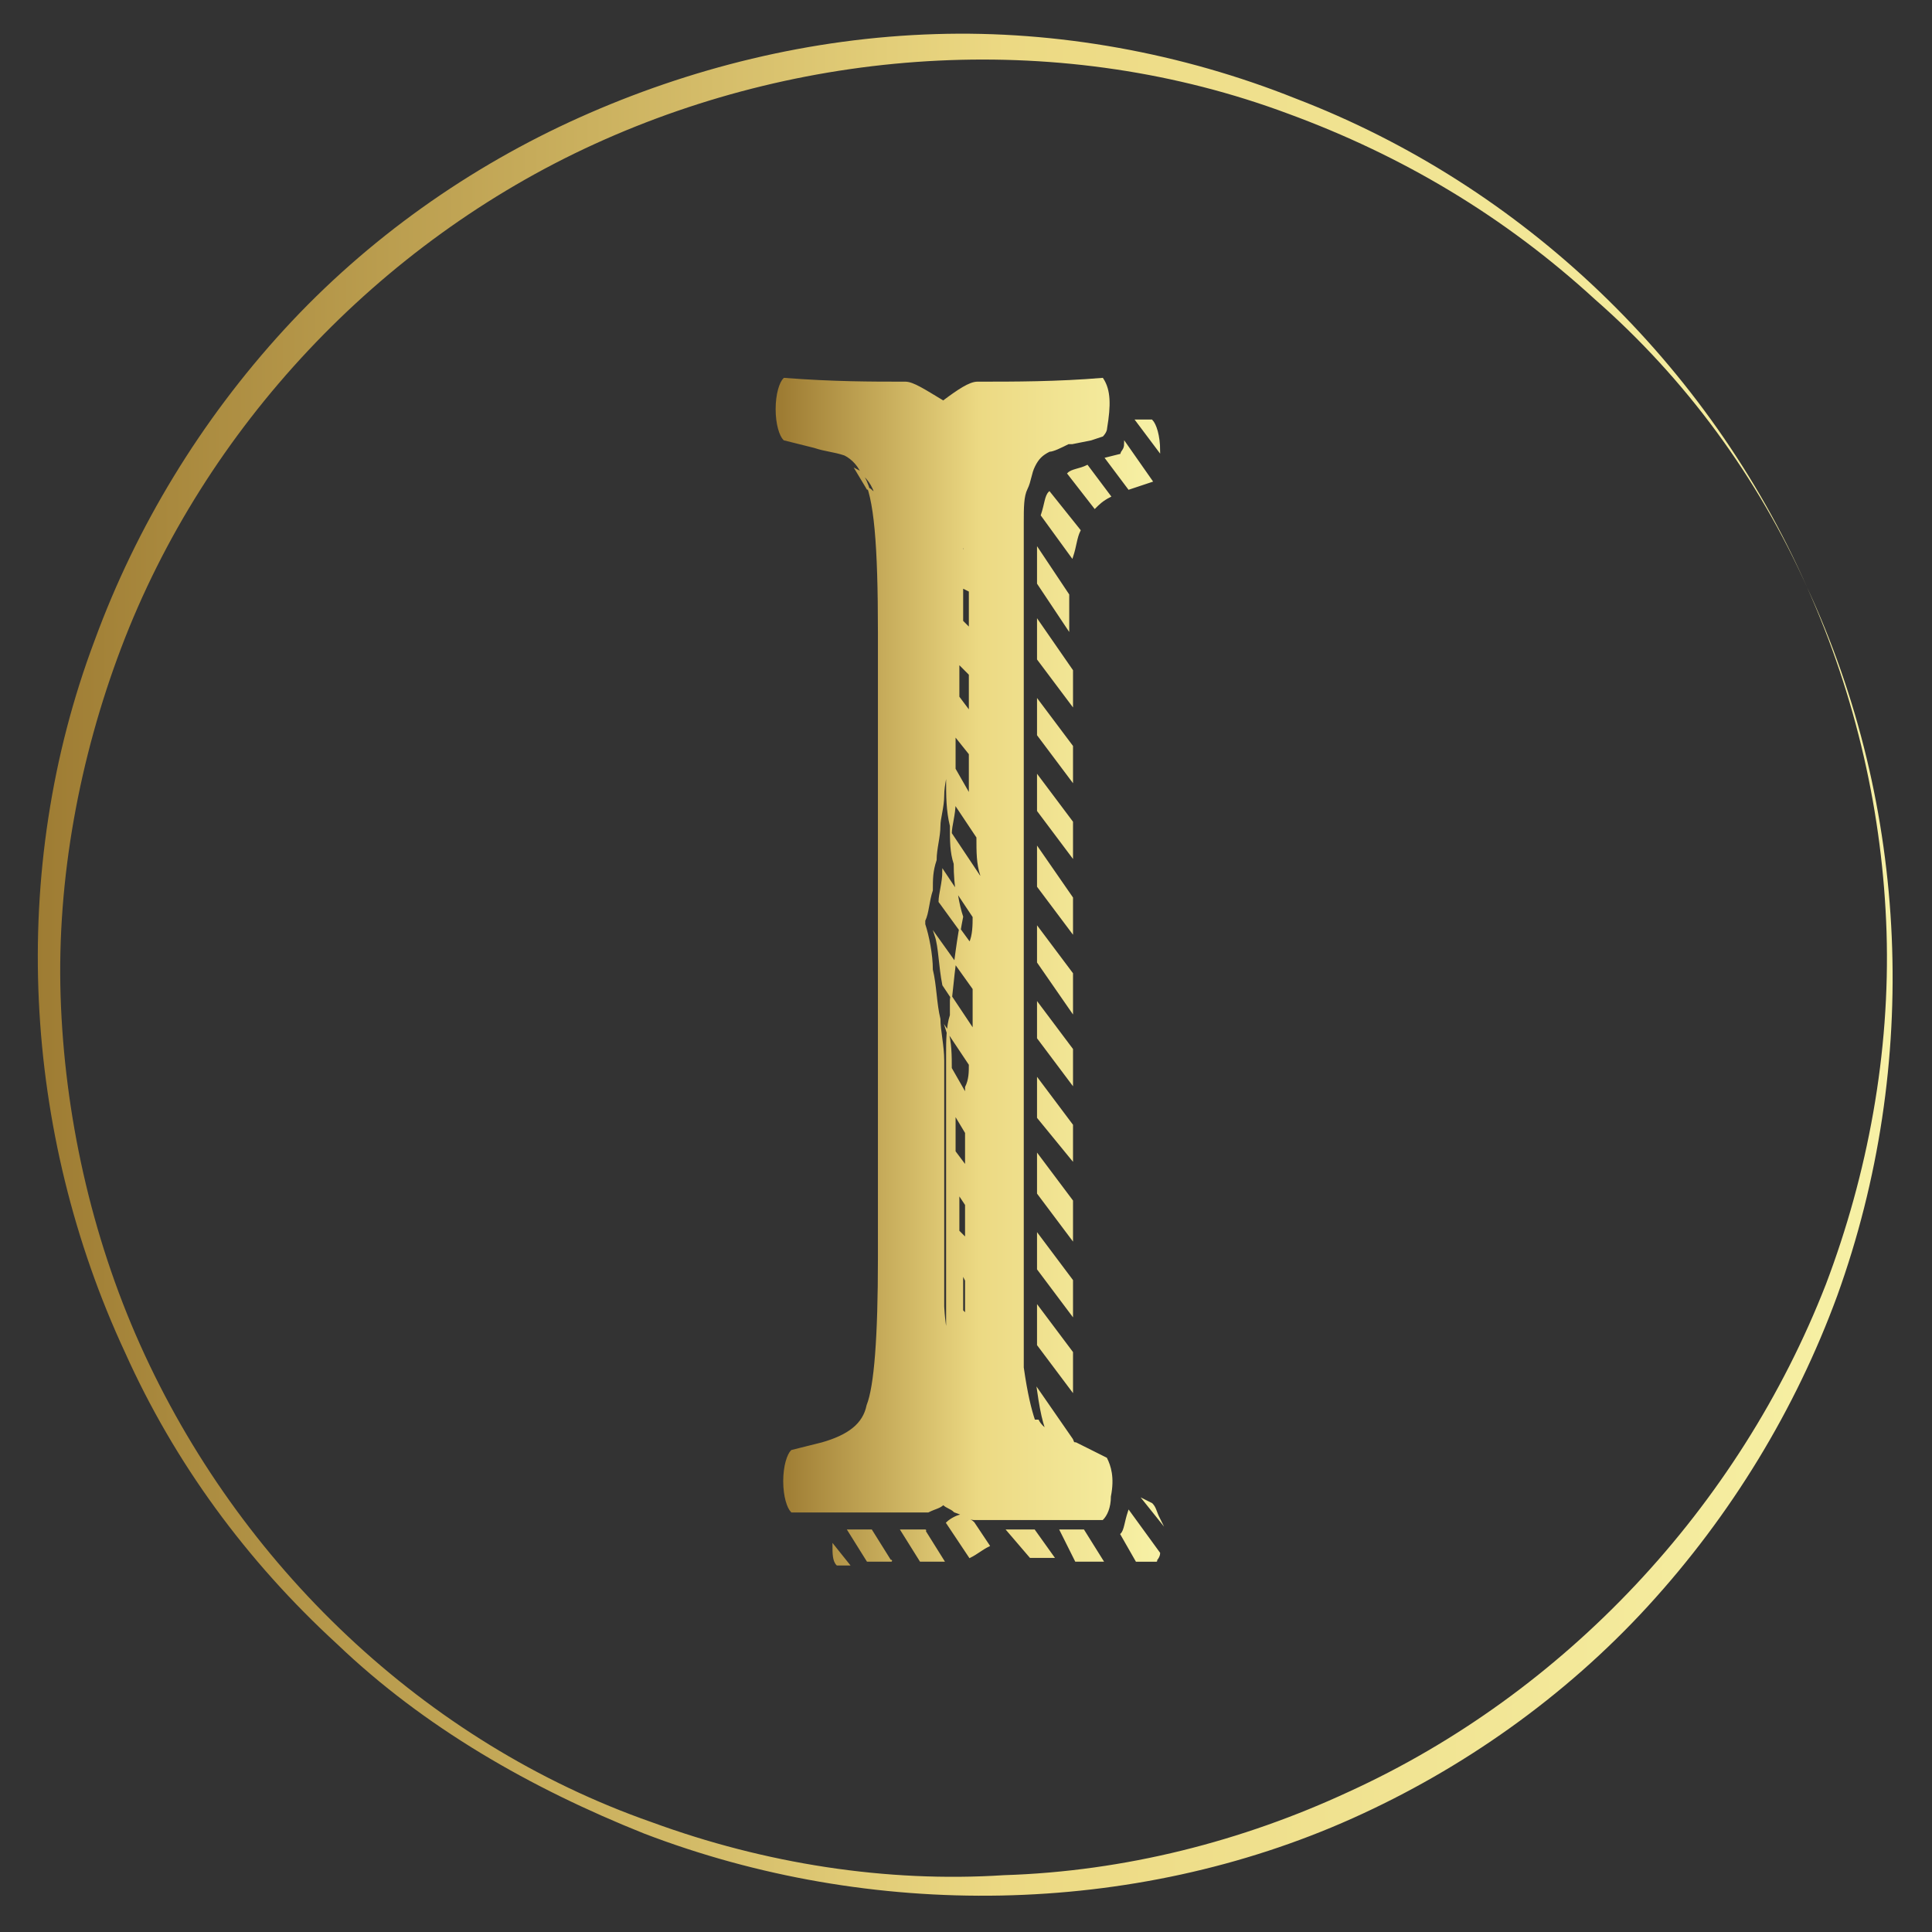 <?xml version="1.0" encoding="utf-8"?>
<!-- Generator: Adobe Illustrator 24.1.2, SVG Export Plug-In . SVG Version: 6.00 Build 0)  -->
<svg version="1.1" id="Calque_1" xmlns="http://www.w3.org/2000/svg" xmlns:xlink="http://www.w3.org/1999/xlink" x="0px" y="0px"
	 viewBox="0 0 51 51" style="enable-background:new 0 0 51 51;" xml:space="preserve">
<rect x="0" y="0" width="51" height="51" fill="#333333" stroke="none"/>
<style type="text/css">
	.st0{fill:url(#SVGID_1_);}
	.st1{display:none;fill:url(#_x31__arabe_1_);stroke:url(#_x31__arabe_2_);stroke-width:5.000000e-02;stroke-miterlimit:10;}
	.st2{fill:url(#_x31__romain_1_);stroke:url(#_x31__romain_2_);stroke-width:5.000000e-02;stroke-miterlimit:10;}
</style>
<g id="_x3C_Groupe_niveau_1_or_x3E_">
	<g id="cercle_x5F_niveau_1_or">
		
			<linearGradient id="SVGID_1_" gradientUnits="userSpaceOnUse" x1="0.944" y1="26.931" x2="50.3" y2="26.931" gradientTransform="matrix(1 0 0 -1 0 52.443)">
			<stop  offset="0" style="stop-color:#9E7C33"/>
			<stop  offset="0.298" style="stop-color:#CBB15F"/>
			<stop  offset="0.519" style="stop-color:#ECD983"/>
			<stop  offset="1" style="stop-color:#F7F1A6"/>
		</linearGradient>
		<path class="st0" d="M47.7,15.5c2.7,5.8,3,12.6,0.8,18.7c-1.1,3-2.8,5.8-5,8.2s-4.9,4.3-7.8,5.6C29.9,50.6,23,50.7,17,48.4
			c-3-1.2-5.8-2.8-8.1-5c-2.4-2.2-4.3-4.8-5.6-7.7C0.6,29.9,0.2,23,2.5,16.9c1.1-3,2.8-5.8,5-8.2s4.9-4.3,7.8-5.6s6.1-2.1,9.4-2.2
			c3.2-0.1,6.5,0.5,9.5,1.7C40.2,4.9,45.1,9.6,47.7,15.5z M47.7,15.5c-1.3-2.9-3.2-5.5-5.6-7.6C39.7,5.7,37,4.1,34,3
			c-5.9-2.2-12.6-1.8-18.3,0.8S5.4,11.3,3.2,17.1c-1.1,2.9-1.7,6.1-1.6,9.2s0.8,6.3,2.1,9.2c2.6,5.8,7.5,10.5,13.5,12.6
			c3,1.1,6.2,1.6,9.3,1.4c3.2-0.1,6.3-0.9,9.1-2.2c5.7-2.6,10.3-7.5,12.6-13.4c1.1-2.9,1.7-6.1,1.6-9.3C49.7,21.5,49,18.4,47.7,15.5
			z"/>
	</g>
	
		<linearGradient id="_x31__arabe_1_" gradientUnits="userSpaceOnUse" x1="19.633" y1="23.947" x2="29.892" y2="23.947" gradientTransform="matrix(1 0 0 -1 0 52.443)">
		<stop  offset="0" style="stop-color:#9E7C33"/>
		<stop  offset="0.298" style="stop-color:#CBB15F"/>
		<stop  offset="0.519" style="stop-color:#ECD983"/>
		<stop  offset="1" style="stop-color:#F7F1A6"/>
	</linearGradient>
	
		<linearGradient id="_x31__arabe_2_" gradientUnits="userSpaceOnUse" x1="19.608" y1="23.947" x2="29.917" y2="23.947" gradientTransform="matrix(1 0 0 -1 0 52.443)">
		<stop  offset="0" style="stop-color:#9E7C33"/>
		<stop  offset="0.298" style="stop-color:#CBB15F"/>
		<stop  offset="0.519" style="stop-color:#ECD983"/>
		<stop  offset="1" style="stop-color:#F7F1A6"/>
	</linearGradient>
	<path id="_x31__arabe" class="st1" d="M19.6,45.9V45h0.5c1.2,0,1.8-1.1,1.8-3.2V16.3c0-0.9-0.4-1.4-1.1-1.4c-0.2,0-0.6,0-1.1,0.1
		v-0.9c2.3-0.5,4.2-2,5.9-4.5h0.5v32.6c0,0.6,0,1.1,0.1,1.5c0.2,0.5,0.5,0.9,0.8,1.1c0.2,0.1,0.4,0.1,0.7,0.1h0.4v1H19.6z
		 M21.8,46.4l0.6,0.9h-0.8l-0.3-0.5v-0.4H21.8z M23.4,46.4l0.6,0.9h-0.8l-0.6-0.9H23.4z M24,38.1c0,0.2,0,0.6,0,1.1
		c0,0.4,0,0.8,0,1.3c0,0.3,0,0.6,0,0.8c0-0.2,0-0.4,0-0.8c0-0.4,0-0.8,0-1.2C24,38.8,24,38.4,24,38.1c0-0.2,0-0.6,0-1.1
		c0-0.4,0-0.7,0-1c0-0.4,0-0.8,0-1.2s0-0.7,0-1c0-0.5,0-0.8,0-1.2c0-0.3,0-0.7,0-1c0-0.4,0.1-0.7,0.1-1.1c0-0.3,0.1-0.5,0.1-0.8
		c0.1-0.8,0.2-1.4,0.3-1.8c-0.1-0.4-0.2-1-0.3-1.8c-0.1-0.4-0.1-0.9-0.1-1.3C24,24.3,24,23.9,24,23.4v-0.1v-0.1c0-0.3,0-0.6,0-0.9
		c0-0.4,0-0.9,0-1.3c0-0.3,0-0.7,0-1.1s0-0.9,0-1.3c0-0.5,0-0.8,0-1.1c0-0.2,0-0.7,0-1.3c0-0.4,0-0.8,0-1.1c0-0.1,0-0.3,0-0.4v0.2
		c0,0.3,0,0.6,0,1c0,0.4,0,0.8,0,1.2c0,0.5,0,0.8,0,1.1c0,0.4,0,0.8,0,1.2c0,0.3,0,0.6,0,1c0,0.5,0,0.9,0,1.2c0,0.3,0,0.7,0,1
		c0,0.2,0,0.4,0,0.5c0,0.2,0,0.4,0,0.6c0,0.4-0.1,0.7-0.1,1c0,0.4-0.1,0.7-0.1,1.1c0,0.3-0.1,0.6-0.1,0.9c-0.1,0.4-0.1,0.7-0.1,1
		c0,0.1,0,0.2,0,0.2c0.1,0.3,0.1,0.6,0.2,1.1s0.2,1,0.2,1.6c0,0.4,0.1,0.8,0.1,1.2c0,0.3,0,0.6,0,0.9c0,0.1,0,0.3,0,0.5
		c0,0.4,0,0.8,0,1.1c0,0.4,0,0.8,0,1.3c0,0.4,0,0.8,0,1.1C24,37.3,24,37.7,24,38.1z M23.8,28.2c0,0.1,0,0.2,0,0.2
		c0.1,0.2,0.1,0.6,0.2,1.1l1,1.6c0-0.3,0.1-0.6,0.1-0.9v-0.1L23.8,28.2z M24.1,26.3C24,26.7,24,27,24,27.2l1.1,1.5
		c0-0.2,0.1-0.5,0.1-0.9L24.1,26.3z M24.9,32.2c0,0.3,0,0.7,0,1l-0.6-0.9c0-0.5-0.1-0.9-0.1-1.3L24.9,32.2z M24.3,24.3
		c0,0.3-0.1,0.6-0.1,0.9l0.9,1.3c0-0.4-0.1-0.9-0.1-1.3L24.3,24.3z M25.1,46.4l0.6,0.9h-0.8l-0.6-0.9H25.1z M24.8,22.7l-0.4-0.6
		c0,0.4,0,0.7,0,1l0.5,0.7v-0.1v-0.1C24.8,23.4,24.8,23.1,24.8,22.7z M24.3,33.7c0,0.4,0,0.8,0,1.2l0.4,0.5c0-0.4,0-0.7,0-1
		L24.3,33.7z M24.5,19.9c0,0.4,0,0.7,0,1l0.3,0.5c0-0.4,0-0.8,0-1.2L24.5,19.9z M24.4,36.2c0,0.4,0,0.8,0,1.1l0.2,0.3
		c0-0.4,0-0.7,0-1L24.4,36.2z M24.5,17.7c0,0.4,0,0.8,0,1l0.2,0.2c0-0.4,0-0.7,0-1.1L24.5,17.7z M24.5,38.7c0,0.2,0,0.5,0,1.1v0.1
		c0-0.5,0-0.9,0-1V38.7z M24.6,15.4c0,0.1,0,0.2,0,0.5c0,0.2,0,0.4,0,0.6v0.1C24.6,16.1,24.6,15.8,24.6,15.4L24.6,15.4z M24.6,41.1
		c0,0.4,0,0.6,0,0.8C24.6,41.7,24.6,41.4,24.6,41.1L24.6,41.1z M26.7,46.4l0.6,0.9h-0.8l-0.6-0.9H26.7z M26.6,12.4v-0.5l0.2-0.2
		l0.9,1.4v1.1L26.6,12.4z M26.6,14.7v-1.1l1.2,1.8v1.1L26.6,14.7z M26.6,17.1v-1.2l1.2,1.8v1.1L26.6,17.1z M26.6,19.4v-1.1l1.2,1.8
		v1L26.6,19.4z M26.6,21.7v-1.1l1.2,1.7v1.1L26.6,21.7z M26.6,24v-1.1l1.2,1.8v1L26.6,24z M26.6,26.4v-1.1l1.2,1.7v1.1L26.6,26.4z
		 M26.6,28.7v-1.1l1.2,1.7v1.1L26.6,28.7z M26.6,31.1V30l1.2,1.7v1.1L26.6,31.1z M26.6,33.4v-1.1l1.2,1.7v1.1L26.6,33.4z M26.6,35.8
		v-1.1l1.2,1.7v1.1L26.6,35.8z M26.6,38.1V37l1.2,1.8v1.1L26.6,38.1z M26.6,40.4v-1.1l1.2,1.7v1.1L26.6,40.4z M26.6,42.8
		c0-0.1,0-0.3,0-0.5v-0.7l1.2,1.8c0,0.5,0.1,0.9,0.1,1.2L26.6,42.8z M27.6,45.4c-0.4-0.2-0.6-0.5-0.8-1.1L27.6,45.4z M28.3,46.4
		l0.6,0.9h-0.8l-0.6-0.9H28.3z M29.9,46.4v0.9h-0.1l-0.7-0.9c0.1,0,0.2,0,0.4,0H29.9z"/>
	
		<linearGradient id="_x31__romain_1_" gradientUnits="userSpaceOnUse" x1="20.642" y1="26.747" x2="30.642" y2="26.747" gradientTransform="matrix(1 0 0 -1 0 52.443)">
		<stop  offset="0" style="stop-color:#9E7C33"/>
		<stop  offset="0.298" style="stop-color:#CBB15F"/>
		<stop  offset="0.519" style="stop-color:#ECD983"/>
		<stop  offset="1" style="stop-color:#F7F1A6"/>
	</linearGradient>
	
		<linearGradient id="_x31__romain_2_" gradientUnits="userSpaceOnUse" x1="20.617" y1="26.748" x2="30.679" y2="26.748" gradientTransform="matrix(1 0 0 -1 0 52.443)">
		<stop  offset="0" style="stop-color:#9E7C33"/>
		<stop  offset="0.298" style="stop-color:#CBB15F"/>
		<stop  offset="0.519" style="stop-color:#ECD983"/>
		<stop  offset="1" style="stop-color:#F7F1A6"/>
	</linearGradient>
	<path id="_x31__romain" class="st2" d="M29.2,38.5c0.1,0.2,0.2,0.5,0.1,1c0,0.3-0.1,0.5-0.2,0.6H29c-0.3,0-0.5,0-0.8,0
		c-0.2,0-0.4,0-0.7,0c-0.2,0-0.5,0-0.8,0c-0.2,0-0.5,0-0.6,0h-0.4c-0.1,0-0.2-0.1-0.5-0.2c-0.1-0.1-0.2-0.1-0.3-0.2
		c-0.1,0.1-0.2,0.1-0.4,0.2c-0.1,0-0.3,0-0.5,0l0,0c0.1,0-0.1,0-0.6,0c-0.4,0-0.7,0-0.7,0c-0.1,0-0.3,0-0.6,0c-0.5,0-0.9,0-1.2,0
		c-0.1-0.1-0.2-0.4-0.2-0.8c0-0.4,0.1-0.7,0.2-0.8l0.8-0.2c0.7-0.2,1.1-0.5,1.2-1c0.2-0.5,0.3-1.8,0.3-3.9V16.7
		c0-2.3-0.1-3.6-0.4-4.1c-0.1-0.3-0.3-0.5-0.5-0.6c-0.3-0.1-0.5-0.1-0.8-0.2l-0.8-0.2c-0.1-0.1-0.2-0.4-0.2-0.8
		c0-0.4,0.1-0.7,0.2-0.8c1.3,0.1,2.3,0.1,3.2,0.1c0.2,0,0.5,0.2,1,0.5c0.4-0.3,0.7-0.5,0.9-0.5c1,0,2.1,0,3.3-0.1
		c0.2,0.3,0.2,0.7,0.1,1.3c0,0.1-0.1,0.2-0.1,0.2l-0.3,0.1l-0.5,0.1h-0.1c-0.2,0.1-0.4,0.2-0.5,0.2c-0.2,0.1-0.3,0.2-0.4,0.4
		s-0.1,0.4-0.2,0.6C27,13.1,27,13.4,27,13.8c0,0.3,0,0.6,0,0.9c0,0.3,0,0.7,0,1.1v18.1c0,0.3,0,0.6,0,1c0,0.5,0,0.8,0,1.2
		c0.1,0.7,0.2,1.1,0.3,1.4h0.1c0.1,0.2,0.4,0.4,0.7,0.5c0.1,0,0.2,0.1,0.3,0.1L29.2,38.5z M22.2,41.3c-0.1,0-0.1,0-0.1,0
		C22,41.2,22,41,22,40.8l0.4,0.5H22.2z M22.4,40.4c0.3,0,0.5,0,0.6,0l0.5,0.8c0.1,0-0.1,0-0.6,0L22.4,40.4z M22.9,12.9
		c0.1,0,0.1,0.1,0.2,0.1c-0.1-0.3-0.3-0.5-0.5-0.6L22.9,12.9z M23.8,40.4c0.5,0,0.7,0,0.6,0l0.5,0.8c-0.1,0-0.3,0-0.6,0L23.8,40.4z
		 M25,35.3c0,0.2,0,0.3,0,0.4C25,35.6,25,35.5,25,35.3c0-0.4,0-0.7,0-1s0-0.6,0-0.9c0-0.3,0-0.7,0-1s0-0.6,0-0.9s0-0.7,0-1
		s0-0.6,0-0.9c0-0.4,0-0.7,0-1c0-0.2,0-0.3,0-0.2c0-0.2,0-0.4,0-0.6c0-0.3,0-0.7,0.1-1c0-0.1,0-0.2,0-0.4c0.1-1,0.2-1.7,0.3-2.2
		c-0.1-0.3-0.2-0.8-0.2-1.4c-0.1-0.3-0.1-0.6-0.1-1C25,21.4,25,21,25,20.6c0-0.2,0-0.3,0-0.4c0-0.2,0-0.4,0-0.5c0-0.4,0-0.8,0-1.2
		c0-0.3,0-0.6,0-1s0-0.7,0-1.1c0-0.2,0-0.6,0-1c0-0.3,0-0.6,0-1.1c0-0.2,0-0.6,0-1c0-0.3,0-0.5,0-0.6c0,0.2,0,0.4,0,0.6
		c0,0.4,0,0.7,0,0.9c0,0.5,0,0.8,0,1.1c0,0.2,0,0.5,0,0.9c0,0.3,0,0.7,0,1s0,0.6,0,0.9s0,0.7,0,1s0,0.6,0,0.9c0,0.1,0,0.1,0,0.2
		c0,0.2-0.1,0.5-0.1,0.8s-0.1,0.6-0.1,0.8c0,0.3-0.1,0.6-0.1,0.9c-0.1,0.3-0.1,0.5-0.1,0.8c-0.1,0.3-0.1,0.6-0.2,0.8v0.1
		c0.1,0.3,0.2,0.8,0.2,1.2c0.1,0.4,0.1,0.9,0.2,1.3c0,0.3,0.1,0.7,0.1,1.1c0,0.2,0,0.3,0,0.4c0,0.3,0,0.5,0,0.8s0,0.6,0,1
		c0,0.3,0,0.7,0,1.2c0,0.3,0,0.7,0,1s0,0.7,0,1.1c0,0.5,0,0.8,0,1C24.9,34.4,24.9,34.8,25,35.3z M25.7,26.1l-1-1.4
		c0.1,0.3,0.1,0.8,0.2,1.3l0.8,1.2c0-0.1,0-0.2,0-0.4C25.7,26.5,25.7,26.3,25.7,26.1z M24.9,23c0,0.3-0.1,0.6-0.1,0.8l0.8,1.1
		c0.1-0.2,0.1-0.5,0.1-0.7L24.9,23z M25.8,22.1l-0.6-0.9c0,0.3-0.1,0.6-0.1,0.8l0.8,1.2c0,0.1,0,0.1,0-0.1
		C25.8,22.8,25.8,22.5,25.8,22.1z M25.6,28.1L25,27.2c0.1,0.3,0.1,0.7,0.1,1l0.4,0.7c0-0.1,0-0.1,0-0.2
		C25.6,28.5,25.6,28.3,25.6,28.1z M25,40.2c0.1-0.1,0.3-0.2,0.4-0.2c0.1,0.1,0.2,0.1,0.3,0.2l0.4,0.6c-0.2,0.1-0.3,0.2-0.5,0.3
		L25,40.2z M25.6,19.9l-0.4-0.5c0,0.3,0,0.6,0,0.9l0.4,0.7c0-0.2,0-0.4,0-0.5C25.6,20.3,25.6,20.1,25.6,19.9z M25.2,29.4
		c0,0.3,0,0.6,0,1l0.3,0.4c0-0.3,0-0.6,0-0.9L25.2,29.4z M25.3,17.5c0,0.3,0,0.6,0,0.9l0.3,0.4c0-0.3,0-0.7,0-1L25.3,17.5z
		 M25.3,31.5c0,0.3,0,0.6,0,1l0.2,0.2c0-0.3,0-0.6,0-0.9L25.3,31.5z M25.4,15.5c0,0.5,0,0.8,0,0.9l0.2,0.2c0-0.4,0-0.7,0-1
		L25.4,15.5z M25.4,13.6c0,0.3,0,0.7,0,0.9l0.1,0.1C25.4,14.4,25.4,14.1,25.4,13.6L25.4,13.6z M25.4,33.6c0,0.3,0,0.6,0,1l0.1,0.1
		c0-0.2,0-0.5,0-0.9L25.4,33.6z M25.4,35.8L25.4,35.8c0,0.1,0,0.3,0,0.4C25.4,36,25.4,35.9,25.4,35.8z M26.6,40.4c0.2,0,0.5,0,0.7,0
		l0.5,0.7c-0.2,0-0.4,0-0.6,0L26.6,40.4z M27.4,16.4l0.9,1.3v0.9l-0.9-1.2V16.4z M27.4,19.4v-0.9l0.9,1.2v0.9L27.4,19.4z M27.4,21.4
		v-0.9l0.9,1.2v0.9L27.4,21.4z M27.4,23.4v-1l0.9,1.3v0.9L27.4,23.4z M27.4,25.4v-0.9l0.9,1.2v1L27.4,25.4z M27.4,27.4v-0.9l0.9,1.2
		v0.9L27.4,27.4z M27.4,29.5v-1l0.9,1.2v0.9L27.4,29.5z M27.4,31.5v-1l0.9,1.2v1L27.4,31.5z M27.4,33.5v-0.9l0.9,1.2v0.9L27.4,33.5z
		 M27.4,35.5c0-0.3,0-0.6,0-1l0.9,1.2c0,0.3,0,0.7,0,1L27.4,35.5z M27.4,15.4c0-0.3,0-0.6,0-0.9l0.8,1.2c0,0.3,0,0.6,0,0.9
		L27.4,15.4z M27.8,38.1c-0.2-0.3-0.3-0.7-0.4-1.4l0.9,1.3c0.1,0.2,0.1,0.5,0.2,0.6C28.2,38.5,28,38.4,27.8,38.1L27.8,38.1z
		 M27.5,13.6c0.1-0.3,0.1-0.5,0.2-0.6l0.8,1c-0.1,0.2-0.1,0.4-0.2,0.7L27.5,13.6z M28,40.4c0.2,0,0.4,0,0.6,0l0.5,0.8
		c-0.2,0-0.5,0-0.7,0L28,40.4z M28.2,12.5c0.1-0.1,0.3-0.1,0.5-0.2l0.6,0.8c-0.2,0.1-0.3,0.2-0.4,0.3L28.2,12.5z M29.6,12
		c0-0.1,0.1-0.1,0.1-0.3l0.7,1l-0.6,0.2l-0.6-0.8L29.6,12z M29.6,40.5c0.1-0.1,0.1-0.3,0.2-0.6l0.8,1.1c0,0.1-0.1,0.2-0.1,0.2
		c0.1,0-0.1,0-0.5,0L29.6,40.5L29.6,40.5z M30,11.1c0.1,0,0.3,0,0.4,0c0.1,0.1,0.2,0.4,0.2,0.8L30,11.1z M30.4,39.7
		c0.1,0.1,0.1,0.2,0.2,0.4l-0.4-0.5L30.4,39.7z"/>
</g>
</svg>
